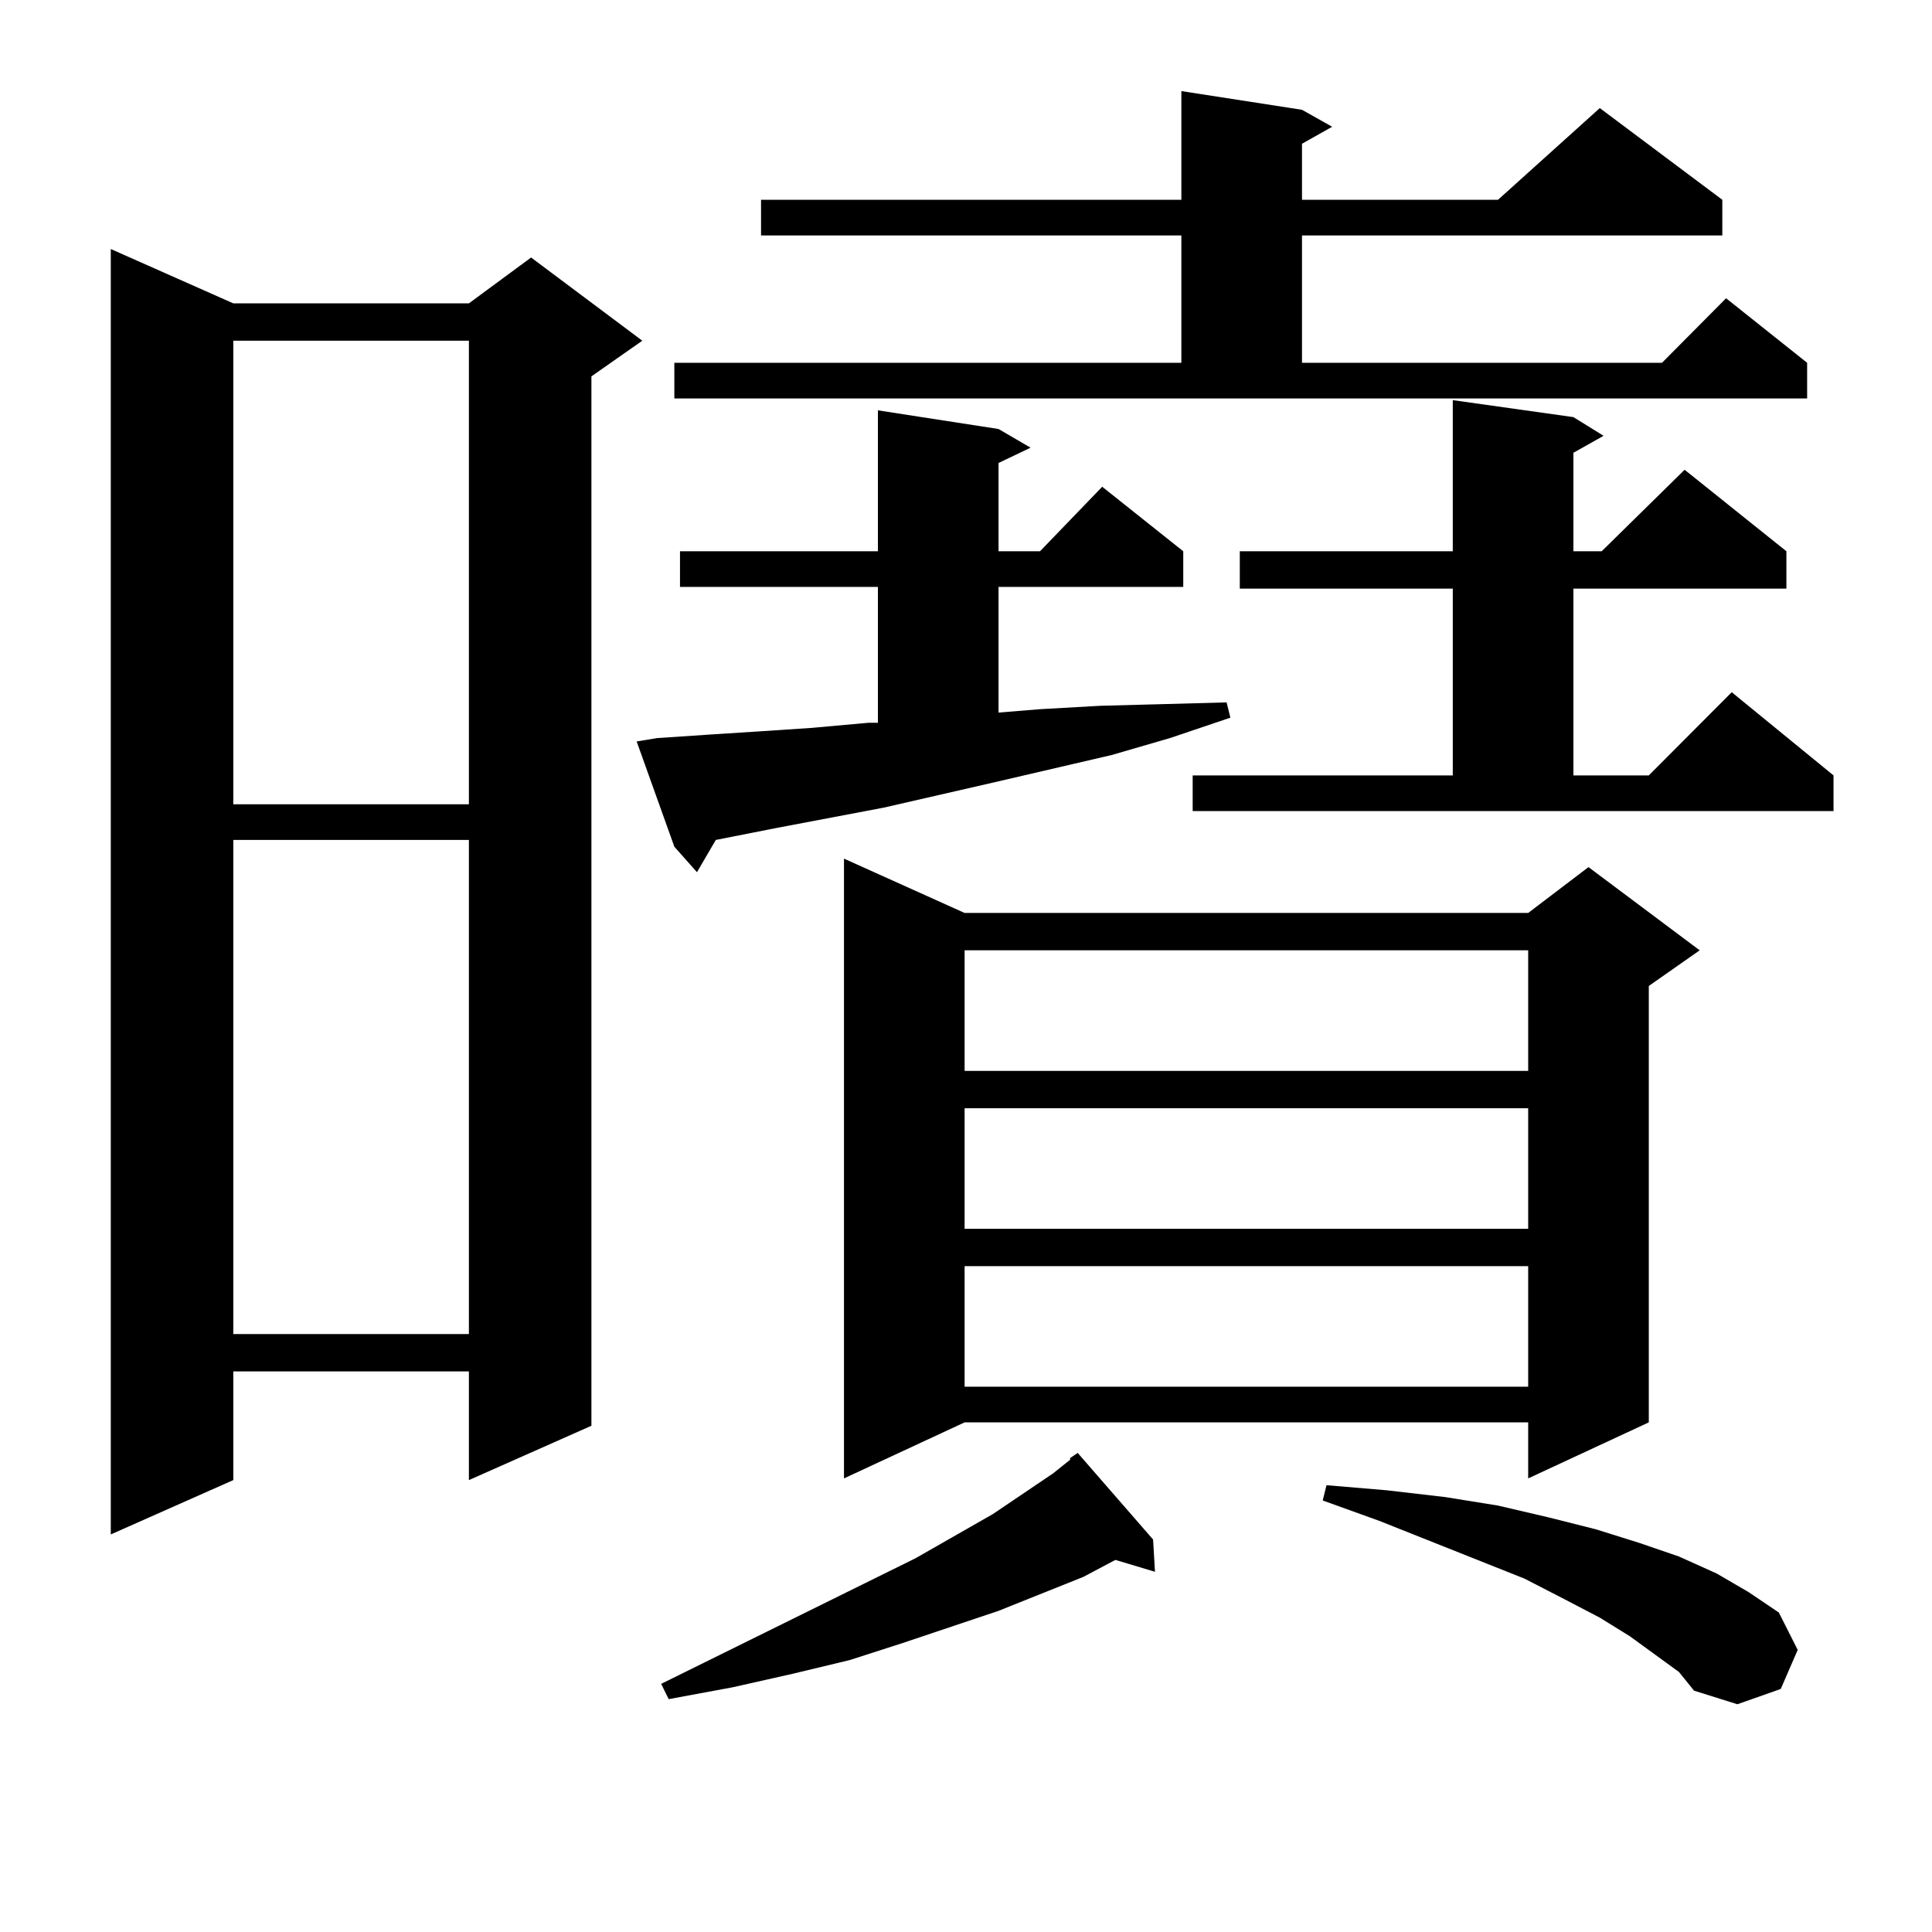 <?xml version="1.0" encoding="utf-8"?>
<!-- Generator: Adobe Illustrator 16.0.0, SVG Export Plug-In . SVG Version: 6.00 Build 0)  -->
<!DOCTYPE svg PUBLIC "-//W3C//DTD SVG 1.1//EN" "http://www.w3.org/Graphics/SVG/1.1/DTD/svg11.dtd">
<svg version="1.1" id="图层_1" xmlns="http://www.w3.org/2000/svg" xmlns:xlink="http://www.w3.org/1999/xlink" x="0px" y="0px"
	 width="1000px" height="1000px" viewBox="0 0 1000 1000" enable-background="new 0 0 1000 1000" xml:space="preserve">
<path d="M120.753,157.015h121.948l32.194-23.73l57.56,43.066l-26.341,18.457v543.164l-63.413,28.125v-56.25H120.753v56.25
	L57.34,794.222V128.89L120.753,157.015z M120.753,176.351v239.941h121.948V176.351H120.753z M120.753,434.75v255.762h121.948V434.75
	H120.753z M340.26,382.015l26.341-1.758l27.316-1.758l26.341-1.758l29.268-2.637h4.878v-70.313H351.967v-18.457h102.437v-72.949
	l62.438,9.668l16.585,9.668l-16.585,7.91v45.703h21.463l32.194-33.398l41.95,33.398v18.457h-95.607v65.039l21.463-1.758
	l31.219-1.758l33.17-0.879l32.194-0.879l1.951,7.91l-31.219,10.547l-30.243,8.789l-60.486,14.063l-57.56,13.184l-55.608,10.547
	l-31.219,6.152l-9.756,16.699l-11.707-13.184l-19.512-54.492L340.26,382.015z M553.913,754.672l3.902-2.637l39.023,44.824
	l0.976,16.699l-20.487-6.152l-16.585,8.789l-43.901,17.578l-49.755,16.699l-27.316,8.789l-29.268,7.031l-31.219,7.031l-33.17,6.152
	l-3.902-7.91l131.704-65.039l39.999-22.852l31.219-21.094l8.78-7.031V754.672z M349.04,187.777h262.433v-65.918H393.917v-18.457
	h217.556v-56.25l62.438,9.668l15.609,8.789l-15.609,8.789v29.004h101.461l52.682-47.461l63.413,47.461v18.457H673.91v65.918h186.337
	l33.17-33.398l41.95,33.398v18.457H349.04V187.777z M499.28,472.543h291.7l31.219-23.73l57.56,43.066l-26.341,18.457v225.879
	l-62.438,29.004v-29.004h-291.7l-62.438,29.004V444.418L499.28,472.543z M499.28,491.879v62.402h291.7v-62.402H499.28z
	 M499.28,573.617v62.402h291.7v-62.402H499.28z M499.28,655.355v62.402h291.7v-62.402H499.28z M617.326,401.351h134.631v-96.68
	H641.716v-19.336h110.241v-78.223l62.438,8.789l15.609,9.668l-15.609,8.789v50.977h14.634l42.926-42.188l52.682,42.188v19.336
	H814.395v96.68h39.023l42.926-43.066l52.682,43.066v18.457H617.326V401.351z M869.027,865.414l-25.365-18.457l-15.609-9.668
	l-18.536-9.668l-20.487-10.547l-75.12-29.883l-29.268-10.547l1.951-7.91l31.219,2.637l30.243,3.516l27.316,4.395l26.341,6.152
	l24.39,6.152l22.438,7.031l20.487,7.031l19.512,8.789l16.585,9.668l15.609,10.547l9.756,19.336l-8.78,20.215l-22.438,7.91
	l-22.438-7.031L869.027,865.414z"/>
</svg>

